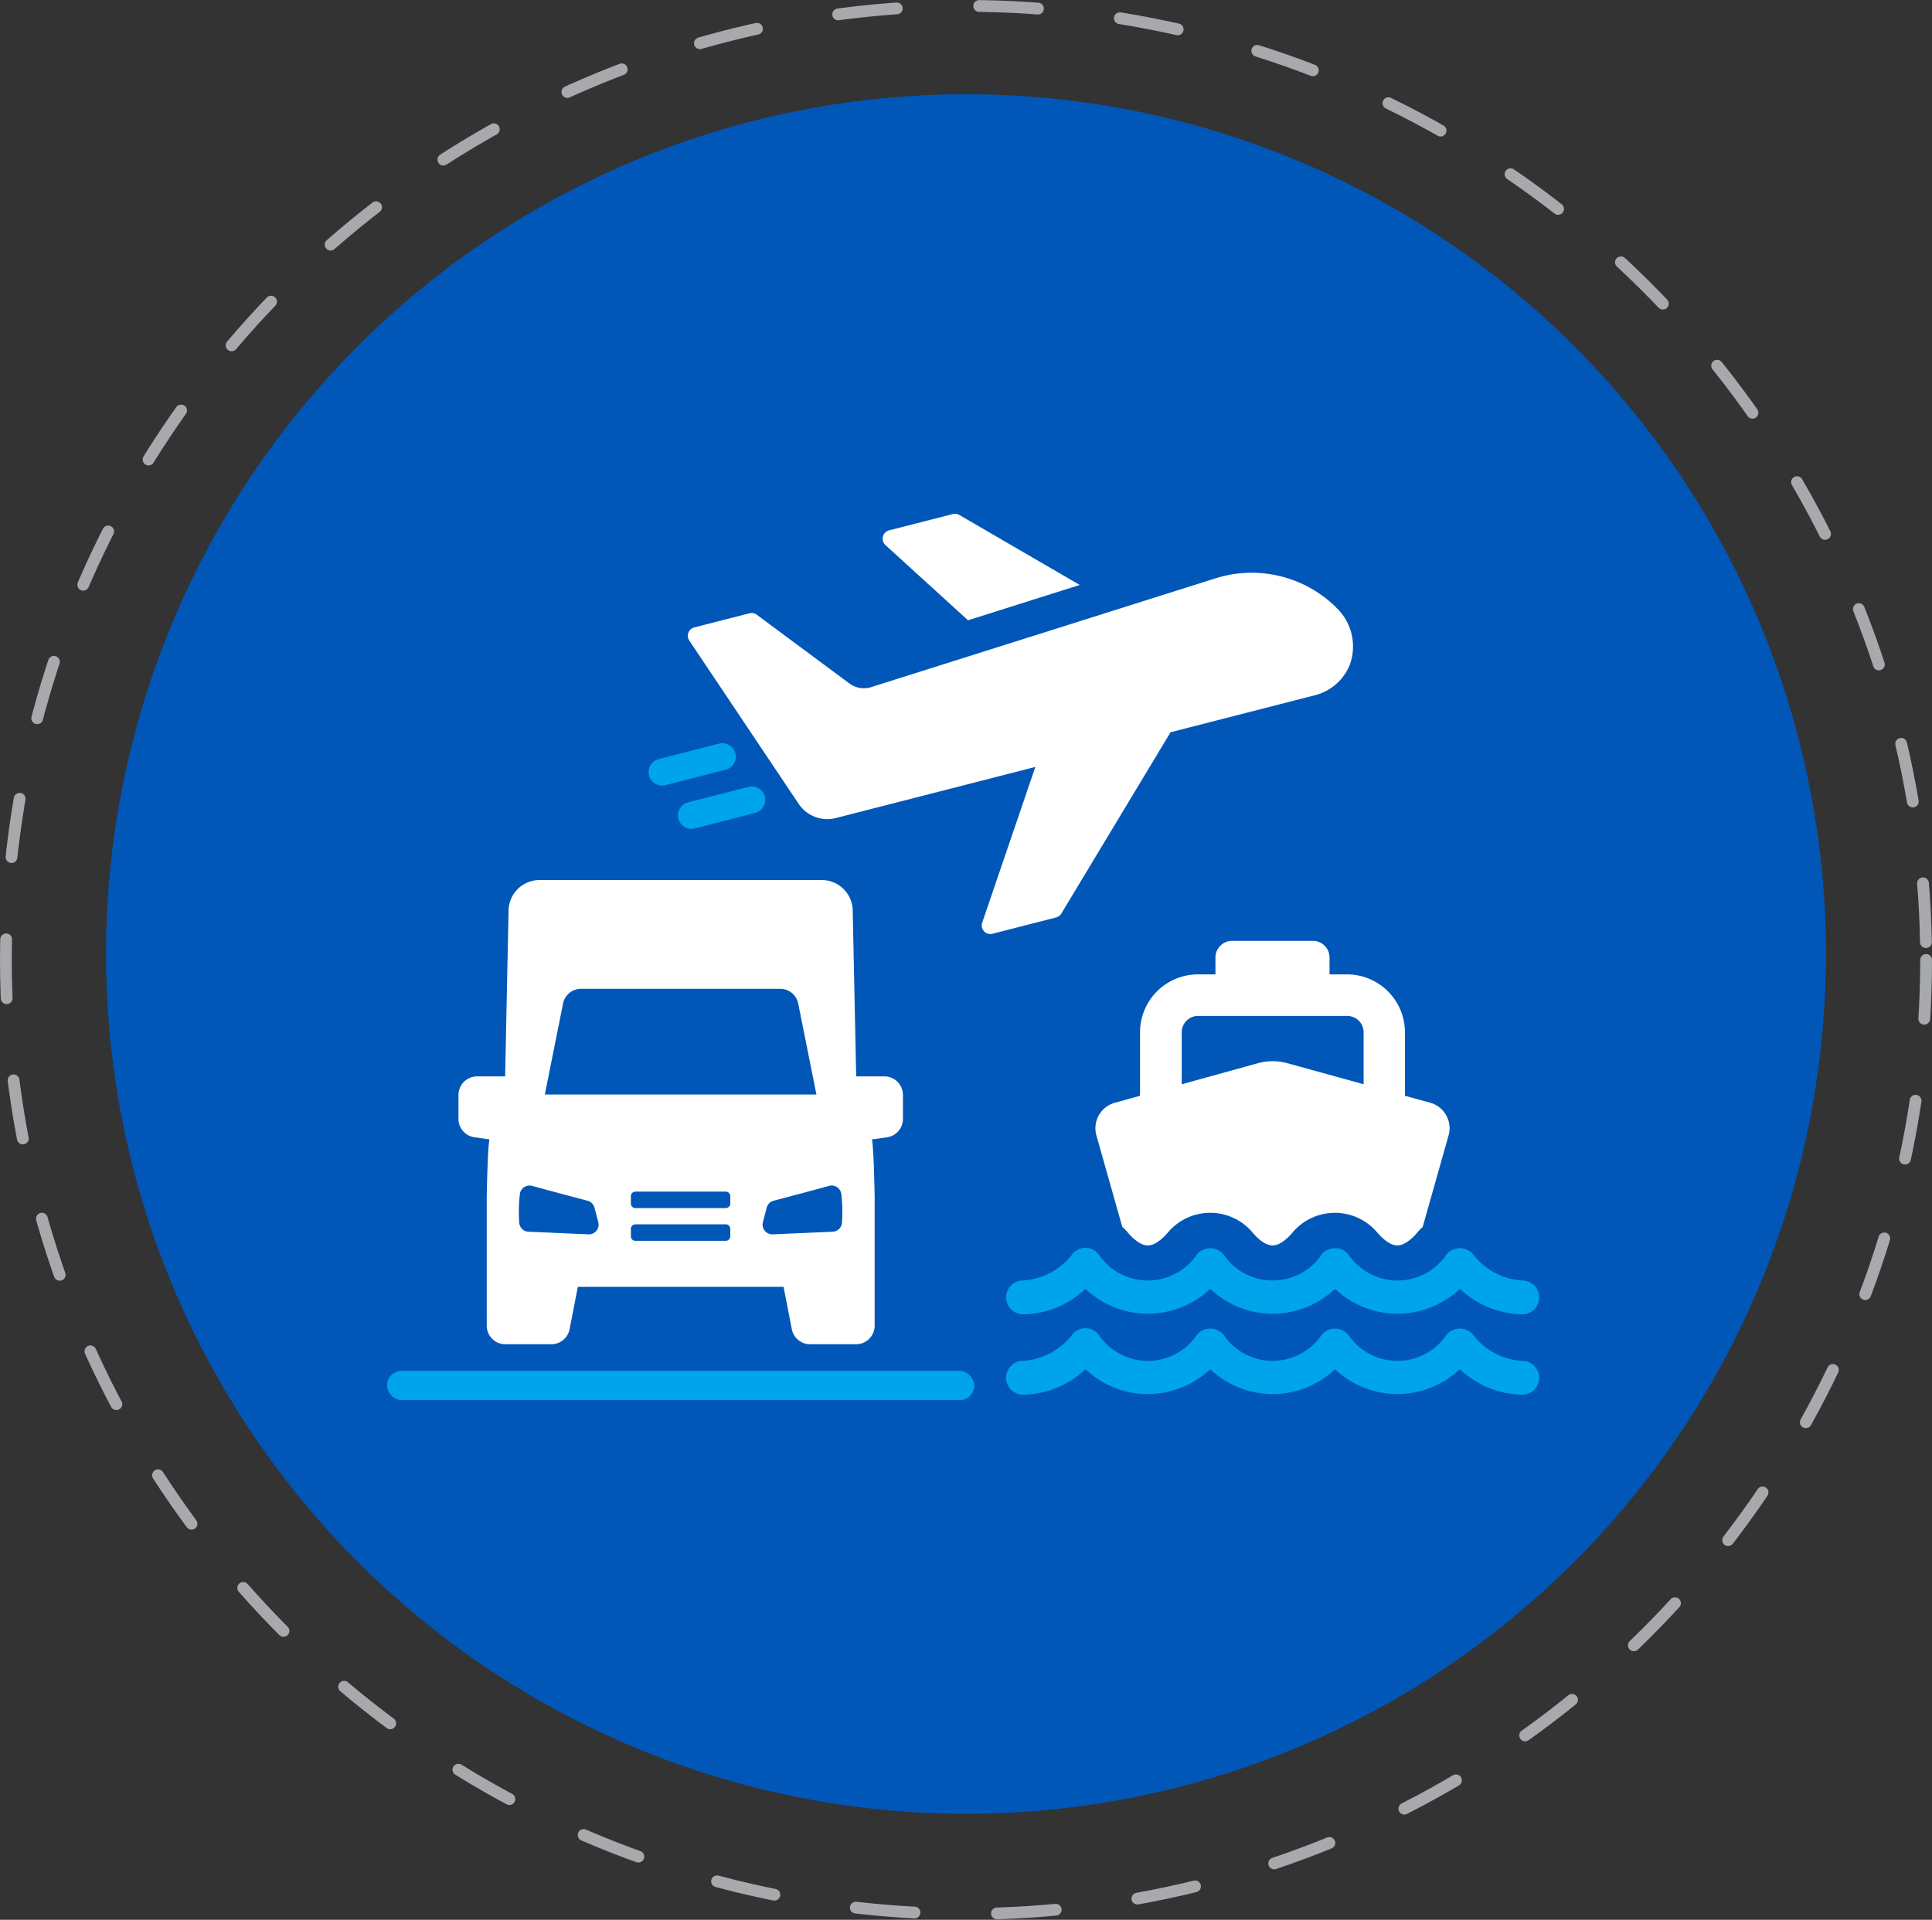<svg xmlns="http://www.w3.org/2000/svg" width="164" height="163" viewBox="0 0 164 163">
  <rect x="0" y="0" width="164" height="163" fill="#333333" stroke="none"/>
  <g id="transportation_icon_full" data-name="transportation icon_full" transform="translate(-778 -7382)">
    <g id="Group_102" data-name="Group 102" transform="translate(786.541 7390.041)">
      <circle id="Ellipse_26" data-name="Ellipse 26" cx="73" cy="73" r="73" transform="translate(0.459 -0.041)" fill="#0057b8"/>
    </g>
    <g id="transportation_icon" data-name="transportation icon" transform="translate(810.848 7425.622)">
      <g id="Group_8" data-name="Group 8" transform="translate(22.208)">
        <g id="Group_6" data-name="Group 6" transform="translate(3.331)">
          <path id="Path_22" data-name="Path 22" d="M222.57,59.208l9.483-3L221.83,50.264a.736.736,0,0,0-.549-.077l-5.407,1.385a.732.732,0,0,0-.312,1.25l7.007,6.384Z" transform="translate(-198.787 -50.165)" fill="#fff"/>
          <path id="Path_23" data-name="Path 23" d="M186.045,78.615a10.2,10.2,0,0,0-10.2-2.46L146.587,85.4a2.049,2.049,0,0,1-1.842-.31l-7.865-5.838a.731.731,0,0,0-.618-.122l-4.685,1.2a.732.732,0,0,0-.426,1.116l9.283,13.862a2.928,2.928,0,0,0,3.158,1.206l16.934-4.341-4.51,13.22a.731.731,0,0,0,.873.946l5.4-1.385a.731.731,0,0,0,.445-.332l9.269-15.392,12.273-3.147a4.336,4.336,0,0,0,2.915-2.513,4.535,4.535,0,0,0-1.154-4.953Z" transform="translate(-131.027 -70.681)" fill="#fff"/>
        </g>
        <g id="Group_7" data-name="Group 7" transform="translate(0 19.481)">
          <path id="Path_24" data-name="Path 24" d="M127.9,171.8a1.143,1.143,0,0,1-.282-2.25l5.118-1.312a1.142,1.142,0,1,1,.567,2.213l-5.118,1.312a1.189,1.189,0,0,1-.284.035Z" transform="translate(-124.262 -164.53)" fill="#00a4eb"/>
          <path id="Path_25" data-name="Path 25" d="M115.188,153.067a1.143,1.143,0,0,1-.283-2.25l5.118-1.312a1.142,1.142,0,1,1,.567,2.213l-5.118,1.312a1.189,1.189,0,0,1-.284.035Z" transform="translate(-114.046 -149.469)" fill="#00a4eb"/>
        </g>
      </g>
      <g id="Group_9" data-name="Group 9" transform="translate(0 31.097)">
        <path id="Path_26" data-name="Path 26" d="M67.077,226.459H64.7l-.294-14.093a2.631,2.631,0,0,0-2.629-2.576H37.822a2.629,2.629,0,0,0-2.629,2.576L34.9,226.459H32.521a1.582,1.582,0,0,0-1.581,1.581v2.026a1.579,1.579,0,0,0,1.359,1.565l1.277.18c-.153.5-.237,4.51-.237,5.065v10.746a1.581,1.581,0,0,0,1.581,1.581h3.9a1.579,1.579,0,0,0,1.552-1.279l.7-3.592H58.536l.7,3.592a1.58,1.58,0,0,0,1.552,1.279h3.9a1.581,1.581,0,0,0,1.581-1.581V236.878c0-.555-.086-4.561-.237-5.065l1.279-.18a1.582,1.582,0,0,0,1.359-1.565V228.04a1.582,1.582,0,0,0-1.581-1.581ZM38.271,228l1.546-7.723a1.555,1.555,0,0,1,1.524-1.25H58.255a1.553,1.553,0,0,1,1.524,1.25L61.325,228H38.273Zm3.7,11.871-5.083-.222a.823.823,0,0,1-.791-.775,13.057,13.057,0,0,1,.057-2.438.828.828,0,0,1,1.042-.677c1.558.43,3.751,1.01,4.7,1.259a.832.832,0,0,1,.59.591l.322,1.226a.828.828,0,0,1-.836,1.038Zm11.659.551h-7.67a.385.385,0,0,1-.385-.385v-.63a.385.385,0,0,1,.385-.385h7.67a.385.385,0,0,1,.384.385v.628a.385.385,0,0,1-.384.384Zm0-2.778h-7.67a.385.385,0,0,1-.385-.385v-.63a.385.385,0,0,1,.385-.384h7.67a.385.385,0,0,1,.384.384v.628a.385.385,0,0,1-.384.385Zm9.862,1.23a.823.823,0,0,1-.791.775l-5.083.222a.827.827,0,0,1-.836-1.038l.322-1.226a.829.829,0,0,1,.59-.59c.948-.249,3.141-.828,4.7-1.259a.829.829,0,0,1,1.042.677,13.057,13.057,0,0,1,.057,2.438Z" transform="translate(-24.87 -209.79)" fill="#fff"/>
        <rect id="Rectangle_51" data-name="Rectangle 51" width="49.854" height="2.486" rx="1.243" transform="translate(49.854 44.159) rotate(180)" fill="#00a4eb"/>
      </g>
      <g id="Group_10" data-name="Group 10" transform="translate(52.559 36.258)">
        <path id="Path_27" data-name="Path 27" d="M310.33,260.4a4.16,4.16,0,0,1,.459.471c.269.328.987,1.093,1.691,1.093s1.42-.765,1.7-1.093a4.7,4.7,0,0,1,7.2,0c.269.328.987,1.093,1.691,1.093s1.422-.765,1.691-1.093a4.7,4.7,0,0,1,7.2,0c.282.328,1,1.093,1.7,1.093s1.422-.765,1.691-1.093a4.158,4.158,0,0,1,.459-.471l2.2-7.778a2.243,2.243,0,0,0-1.562-2.776l-2.14-.589v-5.389a4.919,4.919,0,0,0-4.91-4.918h-1.493v-1.436a1.415,1.415,0,0,0-1.411-1.412h-6.862a1.415,1.415,0,0,0-1.41,1.412v1.436h-1.491a4.92,4.92,0,0,0-4.912,4.918v5.389l-2.127.589a2.244,2.244,0,0,0-1.575,2.776l2.2,7.778Zm5.03-16.534a1.39,1.39,0,0,1,1.387-1.389h12.667a1.39,1.39,0,0,1,1.387,1.389v4.412l-6.474-1.789a4.71,4.71,0,0,0-2.491,0l-6.474,1.789v-4.412Z" transform="translate(-300.456 -236.1)" fill="#fff"/>
        <path id="Path_28" data-name="Path 28" d="M313.182,374.62a7.885,7.885,0,0,1-5.085-1.968l-.212-.178-.214.178a7.7,7.7,0,0,1-10.17,0l-.212-.178-.214.178a7.7,7.7,0,0,1-10.17,0l-.212-.178-.214.178a7.7,7.7,0,0,1-10.168,0l-.214-.179-.212.181a7.743,7.743,0,0,1-5.085,1.966,1.434,1.434,0,0,1,0-2.868,5.709,5.709,0,0,0,4.206-2.268,1.43,1.43,0,0,1,2.189.008,5.033,5.033,0,0,0,8.4,0,1.491,1.491,0,0,1,2.193,0,5.035,5.035,0,0,0,8.4,0,1.411,1.411,0,0,1,1.1-.481,1.428,1.428,0,0,1,1.1.481,5.033,5.033,0,0,0,8.4,0,1.489,1.489,0,0,1,2.191,0,5.669,5.669,0,0,0,4.2,2.26,1.434,1.434,0,0,1,0,2.868Z" transform="translate(-269.368 -342.912)" fill="#00a4eb"/>
        <path id="Path_29" data-name="Path 29" d="M313.174,409.4a7.877,7.877,0,0,1-5.085-1.968l-.214-.179-.214.179a7.7,7.7,0,0,1-10.17,0l-.212-.179-.212.179a7.7,7.7,0,0,1-10.17,0l-.212-.179-.214.179a7.7,7.7,0,0,1-10.17,0l-.214-.179-.214.181a7.738,7.738,0,0,1-5.083,1.966,1.435,1.435,0,0,1,0-2.87A5.7,5.7,0,0,0,275,404.266a1.43,1.43,0,0,1,2.189.008,5.035,5.035,0,0,0,8.4,0,1.489,1.489,0,0,1,2.193,0,5.036,5.036,0,0,0,8.4,0,1.489,1.489,0,0,1,2.193,0,5.034,5.034,0,0,0,8.4,0,1.489,1.489,0,0,1,2.193,0,5.659,5.659,0,0,0,4.2,2.26,1.435,1.435,0,0,1,0,2.87Z" transform="translate(-269.36 -370.869)" fill="#00a4eb"/>
      </g>
    </g>
    <g id="Ellipse_31" data-name="Ellipse 31" transform="translate(778 7382)" fill="none" stroke="#a7a9ac" stroke-linecap="round" stroke-width="1" stroke-dasharray="5 7">
      <ellipse cx="82" cy="81.5" rx="82" ry="81.5" stroke="none"/>
      <ellipse cx="82" cy="81.5" rx="81.5" ry="81" fill="none"/>
    </g>
  </g>
</svg>
